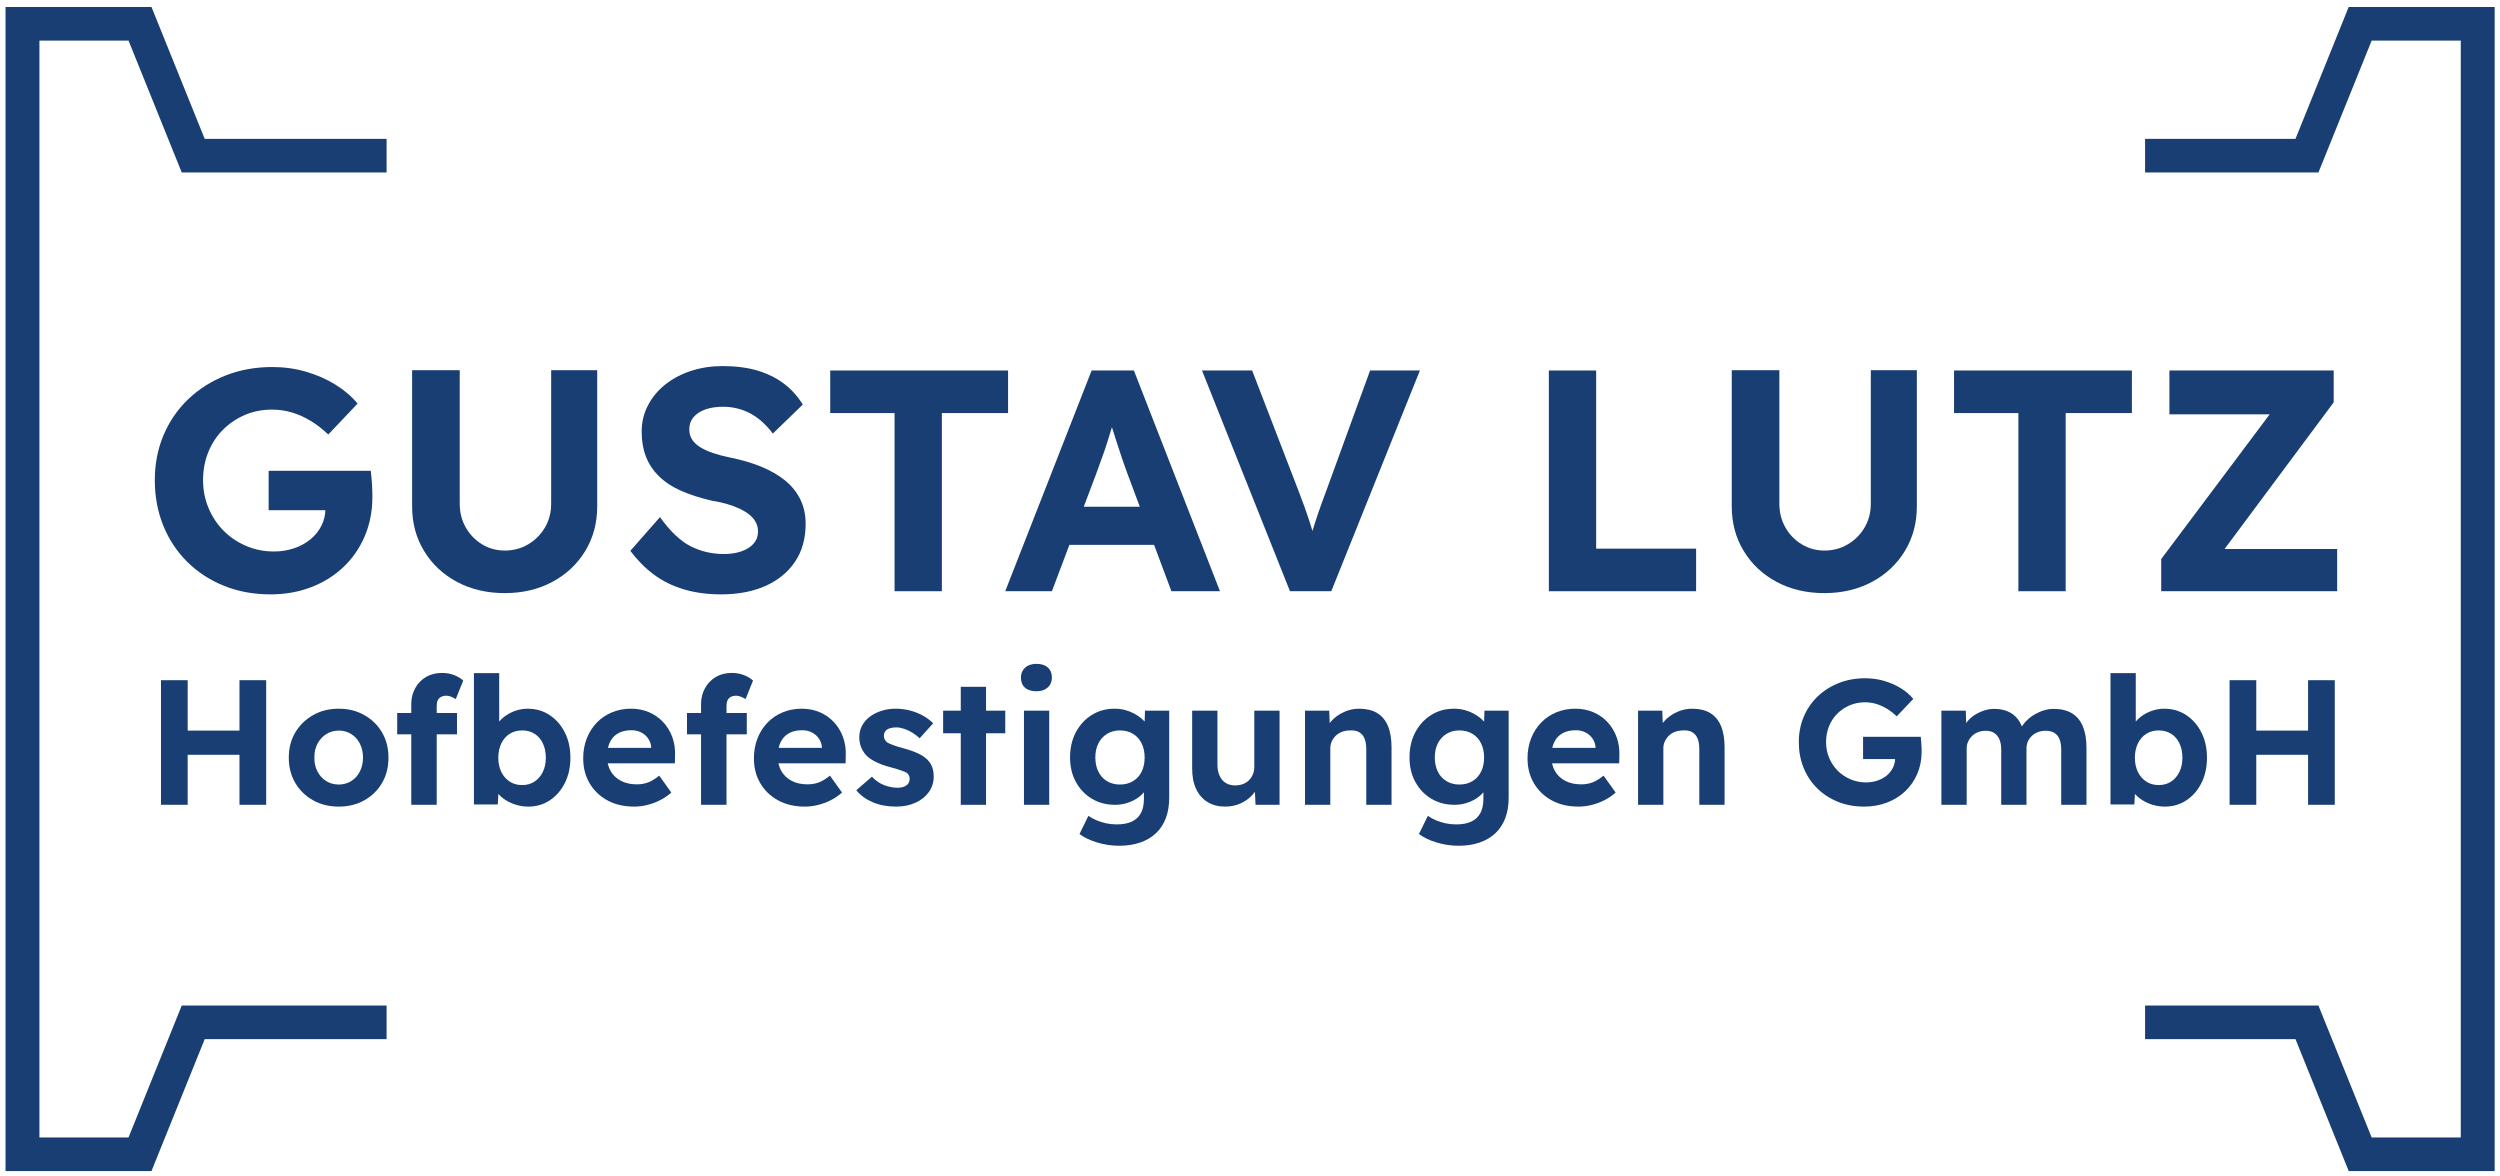 <?xml version="1.0" encoding="UTF-8"?>
<svg xmlns="http://www.w3.org/2000/svg" id="uuid-964448f1-210b-4ad3-89dc-76b400468533" width="136" height="64" viewBox="0 0 791.135 372.093"><path d="m85.611,187.99c-5.388,0-10.328-.916-14.817-2.744-4.49-1.83-8.367-4.373-11.626-7.633-3.26-3.259-5.772-7.086-7.534-11.476-1.763-4.39-2.644-9.146-2.644-14.269s.914-9.863,2.744-14.22c1.83-4.356,4.424-8.148,7.784-11.375,3.358-3.226,7.299-5.738,11.825-7.534,4.523-1.796,9.48-2.694,14.869-2.694,3.724,0,7.284.499,10.676,1.497,3.394.998,6.487,2.362,9.281,4.09,2.794,1.732,5.121,3.726,6.985,5.988l-9.281,9.779c-1.73-1.662-3.542-3.077-5.438-4.241-1.895-1.163-3.876-2.062-5.937-2.694-2.063-.631-4.191-.948-6.386-.948-3.128,0-6.004.566-8.631,1.696-2.629,1.132-4.939,2.694-6.935,4.69-1.995,1.996-3.542,4.358-4.639,7.085-1.098,2.728-1.646,5.688-1.646,8.882,0,3.128.582,6.071,1.746,8.831,1.163,2.761,2.76,5.157,4.79,7.184,2.029,2.03,4.406,3.627,7.134,4.79,2.727,1.166,5.654,1.747,8.782,1.747,2.195,0,4.29-.333,6.286-.998,1.996-.664,3.742-1.612,5.239-2.845,1.497-1.23,2.66-2.676,3.492-4.341.832-1.662,1.248-3.425,1.248-5.288v-2.396l1.995,2.794h-19.957v-12.473h32.33c.065.733.151,1.631.25,2.694.1,1.065.165,2.113.199,3.143.033,1.032.05,1.845.05,2.445,0,4.524-.815,8.681-2.444,12.473-1.631,3.792-3.891,7.052-6.786,9.779-2.893,2.728-6.304,4.84-10.228,6.337-3.925,1.496-8.182,2.245-12.773,2.245v0Z" fill="#183e74"/><path d="m159.751,187.59c-5.654,0-10.694-1.18-15.117-3.542-4.424-2.362-7.901-5.622-10.427-9.78-2.529-4.156-3.792-8.863-3.792-14.119v-43.107h15.068v42.209c0,2.795.631,5.306,1.895,7.534,1.264,2.231,2.977,4.009,5.14,5.339,2.161,1.332,4.572,1.996,7.234,1.996,2.727,0,5.205-.664,7.434-1.996,2.228-1.329,3.992-3.108,5.289-5.339,1.297-2.228,1.946-4.739,1.946-7.534v-42.209h14.569v43.107c0,5.256-1.265,9.963-3.792,14.119-2.529,4.159-6.005,7.419-10.428,9.78-4.424,2.362-9.429,3.542-15.018,3.542Z" fill="#183e74"/><path d="m228.205,187.99c-4.325,0-8.266-.533-11.825-1.597-3.56-1.064-6.72-2.627-9.48-4.69-2.761-2.062-5.238-4.555-7.433-7.484l9.379-10.677c3.259,4.525,6.502,7.602,9.729,9.231,3.226,1.631,6.736,2.444,10.528,2.444,2.06,0,3.907-.282,5.538-.847,1.629-.565,2.909-1.38,3.842-2.445.931-1.064,1.398-2.327,1.398-3.792,0-1.064-.234-2.046-.699-2.944-.465-.897-1.132-1.696-1.995-2.394-.866-.698-1.897-1.329-3.094-1.897-1.197-.563-2.529-1.062-3.991-1.496-1.464-.432-3.061-.782-4.79-1.048-3.726-.864-6.985-1.912-9.78-3.143-2.794-1.23-5.123-2.76-6.985-4.591-1.863-1.828-3.243-3.907-4.14-6.236-.899-2.329-1.348-4.955-1.348-7.884,0-2.993.664-5.771,1.996-8.331,1.329-2.561,3.176-4.773,5.538-6.637,2.362-1.861,5.09-3.293,8.182-4.291,3.094-.998,6.369-1.497,9.83-1.497,4.257,0,7.983.485,11.176,1.447,3.192.965,5.97,2.346,8.331,4.142,2.36,1.796,4.341,3.991,5.937,6.586l-9.48,9.18c-1.396-1.861-2.91-3.425-4.54-4.69-1.631-1.263-3.392-2.211-5.289-2.844-1.895-.631-3.842-.948-5.838-.948-2.195,0-4.09.284-5.687.849-1.597.566-2.845,1.382-3.742,2.445-.899,1.065-1.348,2.362-1.348,3.891,0,1.197.3,2.262.899,3.193.599.933,1.463,1.746,2.595,2.444,1.13.699,2.494,1.315,4.09,1.847,1.597.533,3.36.998,5.289,1.396,3.658.733,6.951,1.696,9.88,2.895,2.926,1.197,5.438,2.644,7.534,4.341s3.707,3.692,4.84,5.987c1.13,2.295,1.696,4.874,1.696,7.733,0,4.724-1.132,8.749-3.394,12.075-2.262,3.327-5.388,5.872-9.379,7.633s-8.648,2.644-13.97,2.644v-0Z" fill="#183e74"/><path d="m283.087,186.992v-56.379h-20.357v-13.471h56.28v13.471h-20.955v56.379h-14.968Z" fill="#183e74"/><path d="m318.11,186.992l27.342-69.85h13.371l27.241,69.85h-15.367l-14.07-37.619c-.399-1.064-.883-2.427-1.447-4.092-.566-1.662-1.147-3.425-1.746-5.288s-1.164-3.642-1.696-5.339c-.533-1.697-.933-3.109-1.197-4.241l2.694-.1c-.399,1.531-.849,3.109-1.348,4.739-.499,1.632-1.015,3.294-1.547,4.99-.533,1.696-1.098,3.343-1.696,4.939s-1.164,3.16-1.696,4.69l-14.07,37.319h-14.769 0Zm12.673-14.668l4.889-12.075h32.032l4.989,12.075h-41.91Z" fill="#183e74"/><path d="m408.218,186.992l-27.841-69.85h15.867l14.57,37.818c.796,2.063,1.477,3.877,2.043,5.439.566,1.564,1.064,3.027,1.498,4.39.432,1.363.849,2.694,1.247,3.991.398,1.298.799,2.711,1.197,4.241l-2.895.1c.532-2.062,1.064-3.974,1.598-5.737.532-1.763,1.129-3.608,1.797-5.539.663-1.928,1.496-4.224,2.494-6.885l13.771-37.818h15.764l-28.04,69.85h-13.072l0.0 0Z" fill="#183e74"/><path d="m490.142,186.992v-69.85h14.968v56.379h31.631v13.471h-46.599l-0.0 0Z" fill="#183e74"/><path d="m577.355,187.59c-5.656,0-10.696-1.18-15.117-3.542-4.424-2.362-7.901-5.622-10.428-9.78-2.528-4.156-3.79-8.863-3.79-14.119v-43.107h15.068v42.209c0,2.795.631,5.306,1.894,7.534,1.265,2.231,2.978,4.009,5.14,5.339,2.161,1.332,4.574,1.996,7.235,1.996,2.727,0,5.205-.664,7.434-1.996,2.227-1.329,3.992-3.108,5.289-5.339,1.297-2.228,1.946-4.739,1.946-7.534v-42.209h14.567v43.107c0,5.256-1.265,9.963-3.79,14.119-2.53,4.159-6.007,7.419-10.428,9.78-4.424,2.362-9.43,3.542-15.018,3.542Z" fill="#183e74"/><path d="m638.723,186.992v-56.379h-20.357v-13.471h56.278v13.471h-20.954v56.379h-14.968Z" fill="#183e74"/><path d="m683.923,186.992v-10.178l38.219-50.991,4.49,5.189h-40.113v-13.871h51.988v10.079l-38.018,51.09-4.592-4.69h43.707v13.371h-55.681Z" fill="#183e74"/><path d="m50.942,254.587v-39.432h8.449v39.432h-8.449Zm3.379-15.827l.056-7.662h25.744v7.662s-25.8,0-25.8,0Zm21.462,15.827v-39.432h8.449v39.432h-8.449Z" fill="#183e74"/><path d="m107.217,255.15c-3.043,0-5.756-.665-8.14-1.999-2.385-1.333-4.263-3.164-5.633-5.493-1.371-2.326-2.056-4.993-2.056-7.997s.685-5.661,2.056-7.971c1.37-2.31,3.248-4.142,5.633-5.493,2.384-1.352,5.098-2.028,8.14-2.028,3.003,0,5.698.676,8.083,2.028s4.253,3.183,5.605,5.493c1.353,2.31,2.029,4.967,2.029,7.971s-.676,5.671-2.029,7.997c-1.352,2.329-3.219,4.16-5.605,5.493s-5.079,1.999-8.083,1.999Zm0-6.984c1.464,0,2.778-.367,3.942-1.1,1.163-.731,2.075-1.745,2.732-3.041.656-1.294.986-2.751.986-4.364,0-1.653-.33-3.128-.986-4.422-.658-1.297-1.569-2.31-2.732-3.044-1.164-.731-2.478-1.098-3.942-1.098-1.504,0-2.837.377-4,1.126-1.164.752-2.084,1.766-2.76,3.041-.677,1.278-.995,2.743-.959,4.396-.037,1.614.282,3.07.959,4.364.676,1.297,1.595,2.31,2.76,3.041,1.163.733,2.496,1.1,4,1.1Z" fill="#183e74"/><path d="m125.693,232.282v-6.761h18.928v6.761h-18.928Zm4.451,22.305v-31.883c0-1.839.413-3.51,1.239-5.014.825-1.501,1.962-2.685,3.408-3.549,1.445-.862,3.145-1.294,5.098-1.294,1.315,0,2.554.215,3.718.647,1.163.432,2.159,1.024,2.985,1.773l-2.365,5.86c-.489-.301-.986-.553-1.493-.76s-.967-.312-1.38-.312c-.714,0-1.305.123-1.773.367-.47.244-.817.602-1.043,1.071s-.338,1.061-.338,1.773v31.319h-8.055l-0.0 0Z" fill="#183e74"/><path d="m167.152,255.15c-1.315,0-2.591-.189-3.831-.563-1.239-.375-2.365-.891-3.379-1.548s-1.859-1.409-2.534-2.253c-.676-.846-1.108-1.718-1.297-2.62l1.804-.676-.394,6.984h-7.548v-41.572h7.999v18.871l-1.522-.618c.227-.901.658-1.776,1.297-2.62.638-.846,1.445-1.598,2.422-2.255.976-.655,2.046-1.171,3.21-1.548,1.164-.375,2.367-.563,3.606-.563,2.591,0,4.901.668,6.929,1.999,2.028,1.336,3.633,3.164,4.816,5.493s1.775,4.995,1.775,8-.583,5.671-1.746,7.997c-1.164,2.329-2.752,4.16-4.761,5.493s-4.291,1.999-6.844,1.999v-0Zm-1.915-6.816c1.501,0,2.807-.364,3.915-1.098,1.107-.733,1.98-1.747,2.62-3.041.638-1.297.957-2.808.957-4.534,0-1.69-.31-3.193-.93-4.508-.62-1.312-1.493-2.326-2.62-3.041-1.126-.713-2.441-1.069-3.942-1.069-1.502,0-2.817.356-3.944,1.069-1.126.715-2.009,1.729-2.647,3.041-.639,1.315-.957,2.819-.957,4.508,0,1.726.318,3.238.957,4.534.638,1.294,1.521,2.308,2.647,3.041s2.441,1.098,3.944,1.098Z" fill="#183e74"/><path d="m200.669,255.15c-3.231,0-6.047-.655-8.451-1.97s-4.28-3.117-5.632-5.409c-1.353-2.289-2.029-4.92-2.029-7.885,0-2.292.376-4.396,1.126-6.31.752-1.915,1.804-3.576,3.155-4.985,1.352-1.407,2.957-2.496,4.816-3.267s3.877-1.155,6.055-1.155c2.029,0,3.906.367,5.633,1.098,1.728.733,3.219,1.766,4.478,3.099s2.225,2.902,2.901,4.705.977,3.772.901,5.915l-.056,2.478h-23.94l-1.295-4.901h18.645l-.901,1.014v-1.239c-.075-1.014-.403-1.933-.985-2.761-.583-.825-1.324-1.464-2.225-1.915s-1.915-.676-3.043-.676c-1.653,0-3.05.32-4.197.959s-2.018,1.577-2.62,2.816c-.6,1.239-.901,2.74-.901,4.506,0,1.802.385,3.361,1.155,4.676.769,1.315,1.859,2.337,3.267,3.07,1.409.733,3.07,1.098,4.986,1.098,1.314,0,2.515-.204,3.605-.618,1.088-.414,2.254-1.126,3.493-2.14l3.83,5.349c-1.09.977-2.291,1.794-3.605,2.452-1.315.658-2.667,1.155-4.056,1.493s-2.76.506-4.111.506v0Z" fill="#183e74"/><path d="m217.399,232.282v-6.761h18.928v6.761h-18.928Zm4.451,22.305v-31.883c0-1.839.413-3.51,1.239-5.014.825-1.501,1.962-2.685,3.408-3.549,1.445-.862,3.145-1.294,5.098-1.294,1.315,0,2.554.215,3.718.647,1.163.432,2.159,1.024,2.985,1.773l-2.365,5.86c-.489-.301-.986-.553-1.493-.76s-.967-.312-1.38-.312c-.714,0-1.305.123-1.773.367-.47.244-.817.602-1.043,1.071s-.338,1.061-.338,1.773v31.319h-8.055l-0.0 0Z" fill="#183e74"/><path d="m254.692,255.15c-3.231,0-6.047-.655-8.451-1.97s-4.28-3.117-5.632-5.409c-1.353-2.289-2.029-4.92-2.029-7.885,0-2.292.376-4.396,1.126-6.31.752-1.915,1.804-3.576,3.155-4.985,1.352-1.407,2.957-2.496,4.816-3.267s3.877-1.155,6.055-1.155c2.029,0,3.906.367,5.633,1.098,1.728.733,3.219,1.766,4.478,3.099s2.225,2.902,2.901,4.705.977,3.772.901,5.915l-.056,2.478h-23.94l-1.295-4.901h18.645l-.901,1.014v-1.239c-.075-1.014-.403-1.933-.985-2.761-.583-.825-1.324-1.464-2.225-1.915s-1.915-.676-3.043-.676c-1.653,0-3.05.32-4.197.959s-2.018,1.577-2.62,2.816c-.6,1.239-.901,2.74-.901,4.506,0,1.802.385,3.361,1.155,4.676.769,1.315,1.859,2.337,3.267,3.07,1.409.733,3.07,1.098,4.986,1.098,1.314,0,2.515-.204,3.604-.618,1.088-.414,2.254-1.126,3.493-2.14l3.83,5.349c-1.09.977-2.291,1.794-3.604,2.452-1.315.658-2.667,1.155-4.056,1.493s-2.76.506-4.111.506v0Z" fill="#183e74"/><path d="m283.59,255.15c-2.779,0-5.248-.458-7.408-1.38-2.16-.919-3.897-2.187-5.21-3.801l4.957-4.28c1.163,1.239,2.458,2.13,3.886,2.675s2.854.817,4.282.817c.563,0,1.079-.065,1.549-.196.469-.131.872-.32,1.21-.563.339-.246.592-.545.761-.904.169-.356.254-.739.254-1.153,0-.828-.338-1.483-1.015-1.973-.375-.189-.957-.422-1.746-.705-.788-.28-1.802-.592-3.041-.93-1.915-.487-3.54-1.058-4.872-1.716-1.333-.658-2.394-1.399-3.183-2.227-.676-.788-1.193-1.642-1.549-2.562-.358-.919-.536-1.944-.536-3.07,0-1.352.3-2.583.901-3.691.601-1.105,1.437-2.056,2.507-2.845s2.3-1.399,3.69-1.831c1.39-.43,2.854-.647,4.394-.647,1.539,0,3.041.189,4.507.563,1.464.377,2.825.912,4.084,1.606,1.257.694,2.356,1.511,3.295,2.449l-4.282,4.734c-.676-.639-1.437-1.221-2.282-1.747-.845-.524-1.718-.938-2.62-1.239s-1.709-.451-2.422-.451c-.639,0-1.212.058-1.718.17s-.929.28-1.267.506-.592.516-.761.872c-.169.359-.254.744-.254,1.155,0,.414.103.809.31,1.184.206.375.498.694.874.956.413.225,1.022.49,1.83.788.808.301,1.906.639,3.295,1.014,1.804.49,3.333,1.035,4.591,1.635,1.259.602,2.263,1.297,3.014,2.085.639.676,1.108,1.446,1.409,2.308.3.864.451,1.823.451,2.874,0,1.842-.517,3.484-1.549,4.93-1.033,1.446-2.451,2.572-4.253,3.379s-3.831,1.21-6.084,1.21l-0-0Z" fill="#183e74"/><path d="m298.46,231.944v-7.154h19.66v7.154h-19.66Zm5.577,22.643v-37.347h7.999v37.347h-7.999Z" fill="#183e74"/><path d="m327.977,218.649c-1.54,0-2.741-.375-3.604-1.126-.864-.752-1.295-1.823-1.295-3.212,0-1.276.44-2.318,1.323-3.128.883-.807,2.075-1.21,3.577-1.21,1.54,0,2.741.385,3.606,1.155.863.77,1.295,1.831,1.295,3.183,0,1.315-.441,2.365-1.324,3.154s-2.075,1.184-3.577,1.184v-0Zm-3.942,35.938v-29.797h7.999v29.797h-7.999Z" fill="#183e74"/><path d="m354.17,267.543c-2.365,0-4.694-.348-6.984-1.043-2.292-.694-4.151-1.585-5.577-2.675l2.816-5.747c.75.527,1.615.995,2.591,1.409.977.414,2.0.733,3.07.959,1.071.225,2.169.338,3.295.338,1.953,0,3.559-.301,4.817-.901,1.257-.603,2.206-1.493,2.844-2.677.639-1.181.959-2.693.959-4.534v-5.181l1.352.28c-.225,1.239-.845,2.376-1.859,3.408-1.015,1.035-2.292,1.86-3.831,2.478-1.54.621-3.117.93-4.732.93-2.779,0-5.238-.637-7.379-1.915-2.14-1.276-3.83-3.041-5.069-5.294-1.24-2.253-1.86-4.846-1.86-7.775,0-3.005.61-5.661,1.831-7.971,1.219-2.308,2.892-4.128,5.014-5.464,2.121-1.331,4.534-1.999,7.238-1.999,1.126,0,2.206.131,3.239.396,1.033.262,1.991.629,2.874,1.098.881.469,1.67.995,2.365,1.577.694.582,1.268,1.21,1.718,1.886s.732,1.354.845,2.03l-1.633.451.225-6.816h7.661v27.545c0,2.441-.358,4.6-1.07,6.478-.714,1.878-1.756,3.466-3.126,4.76-1.371,1.297-3.043,2.282-5.014,2.957s-4.178,1.014-6.62,1.014l0.0 0Zm.227-19.377c1.577,0,2.956-.356,4.14-1.071,1.183-.713,2.093-1.708,2.732-2.984.638-1.278.957-2.779.957-4.508,0-1.69-.32-3.183-.957-4.477-.639-1.297-1.549-2.3-2.732-3.015-1.184-.713-2.563-1.069-4.14-1.069-1.54,0-2.901.364-4.085,1.098-1.183.731-2.093,1.737-2.731,3.012-.639,1.278-.959,2.761-.959,4.451s.32,3.183.959,4.479c.638,1.294,1.548,2.3,2.731,3.012,1.184.715,2.545,1.071,4.085,1.071v0Z" fill="#183e74"/><path d="m387.744,255.15c-2.179,0-4.047-.477-5.606-1.436s-2.761-2.329-3.604-4.113c-.846-1.784-1.268-3.932-1.268-6.449v-18.363h8v17.066c0,1.352.225,2.528.676,3.521.451.995,1.087,1.758,1.915,2.282.825.527,1.839.788,3.041.788.864,0,1.671-.139,2.423-.422.749-.28,1.388-.684,1.915-1.21.524-.527.938-1.145,1.239-1.86.299-.713.451-1.483.451-2.31v-17.855h7.997v29.797h-7.605l-.28-6.14,1.464-.676c-.451,1.391-1.202,2.648-2.253,3.775-1.053,1.126-2.31,2.009-3.775,2.648-1.464.637-3.041.956-4.731.956l0-0Z" fill="#183e74"/><path d="m412.98,254.587v-29.797h7.66l.225,6.083-1.577.676c.414-1.352,1.155-2.58,2.224-3.688,1.071-1.108,2.358-2.001,3.859-2.677,1.504-.676,3.081-1.014,4.734-1.014,2.253,0,4.139.451,5.661,1.352s2.667,2.263,3.437,4.084c.768,1.823,1.153,4.066,1.153,6.732v18.25h-7.997v-17.632c0-1.352-.189-2.478-.563-3.379-.377-.901-.948-1.566-1.718-1.999s-1.718-.61-2.845-.534c-.901,0-1.737.139-2.507.422-.77.28-1.428.686-1.973,1.21-.545.527-.974,1.126-1.294,1.802s-.479,1.409-.479,2.198v17.912h-7.997Z" fill="#183e74"/><path d="m461.591,267.543c-2.365,0-4.694-.348-6.984-1.043-2.292-.694-4.149-1.585-5.577-2.675l2.816-5.747c.752.527,1.616.995,2.591,1.409.977.414,2.001.733,3.07.959,1.071.225,2.169.338,3.295.338,1.954,0,3.56-.301,4.817-.901,1.257-.603,2.206-1.493,2.845-2.677.639-1.181.959-2.693.959-4.534v-5.181l1.352.28c-.225,1.239-.846,2.376-1.86,3.408-1.014,1.035-2.292,1.86-3.83,2.478-1.54.621-3.117.93-4.734.93-2.779,0-5.236-.637-7.379-1.915-2.14-1.276-3.83-3.041-5.069-5.294s-1.86-4.846-1.86-7.775c0-3.005.61-5.661,1.831-7.971,1.221-2.308,2.892-4.128,5.014-5.464,2.122-1.331,4.534-1.999,7.238-1.999,1.126,0,2.206.131,3.24.396,1.032.262,1.991.629,2.874,1.098.88.469,1.669.995,2.365,1.577.694.582,1.268,1.21,1.718,1.886s.731,1.354.843,2.03l-1.632.451.225-6.816h7.66v27.545c0,2.441-.356,4.6-1.069,6.478-.715,1.878-1.758,3.466-3.128,4.76-1.37,1.297-3.041,2.282-5.014,2.957-1.97.676-4.178,1.014-6.62,1.014l0.0 0Zm.228-19.377c1.577,0,2.955-.356,4.139-1.071,1.184-.713,2.093-1.708,2.732-2.984.639-1.278.959-2.779.959-4.508,0-1.69-.32-3.183-.959-4.477-.639-1.297-1.548-2.3-2.732-3.015-1.184-.713-2.562-1.069-4.139-1.069-1.54,0-2.902.364-4.086,1.098-1.181.731-2.093,1.737-2.73,3.012-.639,1.278-.959,2.761-.959,4.451s.32,3.183.959,4.479c.637,1.294,1.548,2.3,2.73,3.012,1.184.715,2.546,1.071,4.086,1.071v0Z" fill="#183e74"/><path d="m499.504,255.15c-3.233,0-6.049-.655-8.451-1.97-2.405-1.315-4.28-3.117-5.632-5.409-1.354-2.289-2.03-4.92-2.03-7.885,0-2.292.377-4.396,1.126-6.31.752-1.915,1.805-3.576,3.157-4.985,1.352-1.407,2.957-2.496,4.815-3.267,1.86-.77,3.877-1.155,6.056-1.155,2.028,0,3.906.367,5.632,1.098,1.729.733,3.219,1.766,4.479,3.099,1.257,1.333,2.224,2.902,2.9,4.705.676,1.802.977,3.772.901,5.915l-.055,2.478h-23.94l-1.297-4.901h18.646l-.901,1.014v-1.239c-.076-1.014-.403-1.933-.985-2.761-.584-.825-1.325-1.464-2.227-1.915s-1.915-.676-3.041-.676c-1.653,0-3.052.32-4.197.959-1.147.639-2.02,1.577-2.62,2.816s-.901,2.74-.901,4.506c0,1.802.385,3.361,1.155,4.676.768,1.315,1.857,2.337,3.267,3.07s3.07,1.098,4.985,1.098c1.315,0,2.515-.204,3.604-.618s2.255-1.126,3.494-2.14l3.83,5.349c-1.09.977-2.292,1.794-3.604,2.452-1.315.658-2.667,1.155-4.058,1.493-1.388.338-2.758.506-4.11.506l0.0 0Z" fill="#183e74"/><path d="m518.375,254.587v-29.797h7.66l.225,6.083-1.577.676c.414-1.352,1.155-2.58,2.224-3.688,1.071-1.108,2.358-2.001,3.859-2.677,1.504-.676,3.081-1.014,4.734-1.014,2.253,0,4.139.451,5.661,1.352s2.667,2.263,3.437,4.084c.768,1.823,1.153,4.066,1.153,6.732v18.25h-7.997v-17.632c0-1.352-.189-2.478-.563-3.379-.377-.901-.948-1.566-1.718-1.999s-1.718-.61-2.845-.534c-.901,0-1.737.139-2.507.422-.77.28-1.428.686-1.973,1.21-.545.527-.974,1.126-1.294,1.802s-.479,1.409-.479,2.198v17.912h-7.997 0Z" fill="#183e74"/><path d="m589.913,255.15c-3.041,0-5.828-.516-8.364-1.548s-4.723-2.47-6.562-4.309c-1.842-1.839-3.259-4-4.254-6.478s-1.493-5.163-1.493-8.055.516-5.567,1.551-8.026c1.032-2.46,2.496-4.6,4.393-6.423,1.897-1.821,4.121-3.238,6.675-4.252,2.554-1.016,5.352-1.522,8.393-1.522,2.104,0,4.113.28,6.028.843,1.915.566,3.662,1.336,5.239,2.31,1.577.977,2.892,2.103,3.945,3.379l-5.239,5.522c-.977-.938-2.001-1.737-3.07-2.394-1.071-.658-2.19-1.163-3.353-1.522-1.163-.356-2.365-.534-3.604-.534-1.766,0-3.39.32-4.872.959-1.485.637-2.79,1.519-3.916,2.646s-1.999,2.46-2.62,4c-.618,1.54-.927,3.212-.927,5.014,0,1.766.327,3.426.985,4.985s1.559,2.91,2.703,4.055c1.145,1.147,2.489,2.048,4.029,2.703,1.538.658,3.191.988,4.956.988,1.239,0,2.423-.189,3.55-.563s2.111-.912,2.957-1.606c.844-.694,1.501-1.511,1.97-2.452.469-.938.705-1.933.705-2.984v-1.352l1.126,1.577h-11.267v-7.041h18.253c.037.414.084.919.139,1.519.058.602.094,1.194.113,1.776s.029,1.043.029,1.38c0,2.554-.461,4.899-1.38,7.041-.919,2.14-2.195,3.979-3.83,5.519s-3.557,2.732-5.774,3.576c-2.216.846-4.618,1.268-7.212,1.268l0.0 0Z" fill="#183e74"/><path d="m614.361,254.587v-29.797h7.717l.17,5.69-1.184.225c.414-.977.959-1.86,1.635-2.648s1.472-1.464,2.394-2.028c.919-.563,1.886-1.006,2.9-1.325,1.014-.317,2.028-.477,3.041-.477,1.54,0,2.929.244,4.17.731,1.239.49,2.289,1.25,3.154,2.282.862,1.035,1.538,2.394,2.028,4.084l-1.239-.113.393-.901c.487-.901,1.108-1.718,1.86-2.449.752-.733,1.595-1.373,2.536-1.918.938-.542,1.915-.964,2.929-1.265s2.009-.451,2.986-.451c2.326,0,4.259.458,5.8,1.378,1.54.922,2.696,2.303,3.466,4.142.77,1.842,1.155,4.094,1.155,6.758v18.083h-8v-17.517c0-1.354-.189-2.46-.563-3.324s-.919-1.511-1.632-1.944c-.715-.432-1.635-.647-2.761-.647-.864,0-1.661.139-2.394.422-.733.28-1.373.676-1.915,1.181-.545.508-.967,1.1-1.268,1.776s-.451,1.428-.451,2.253v17.8h-8v-17.575c0-1.239-.196-2.3-.589-3.183-.396-.883-.951-1.548-1.663-1.999s-1.595-.676-2.646-.676c-.864,0-1.663.139-2.394.422-.733.28-1.362.676-1.889,1.181-.527.508-.948,1.1-1.268,1.776s-.477,1.407-.477,2.195v17.857h-8l0-0Z" fill="#183e74"/><path d="m685.055,255.15c-1.315,0-2.591-.189-3.83-.563s-2.365-.891-3.379-1.548-1.86-1.409-2.536-2.253c-.676-.846-1.108-1.718-1.297-2.62l1.805-.676-.396,6.984h-7.547v-41.572h7.997v18.871l-1.522-.618c.228-.901.658-1.776,1.297-2.62.639-.846,1.446-1.598,2.423-2.255.974-.655,2.046-1.171,3.209-1.548,1.166-.375,2.368-.563,3.607-.563,2.591,0,4.901.668,6.929,1.999,2.028,1.336,3.633,3.164,4.815,5.493,1.184,2.329,1.776,4.995,1.776,8s-.584,5.671-1.747,7.997c-1.163,2.329-2.751,4.16-4.76,5.493s-4.291,1.999-6.845,1.999v-0Zm-1.915-6.816c1.501,0,2.808-.364,3.916-1.098,1.105-.733,1.98-1.747,2.62-3.041.637-1.297.956-2.808.956-4.534,0-1.69-.309-3.193-.93-4.508-.618-1.312-1.493-2.326-2.62-3.041-1.126-.713-2.441-1.069-3.942-1.069s-2.816.356-3.942,1.069c-1.126.715-2.009,1.729-2.648,3.041-.639,1.315-.956,2.819-.956,4.508,0,1.726.317,3.238.956,4.534.639,1.294,1.522,2.308,2.648,3.041s2.441,1.098,3.942,1.098Z" fill="#183e74"/><path d="m705.56,254.587v-39.432h8.448v39.432h-8.448Zm3.379-15.827l.055-7.662h25.745v7.662h-25.8Zm21.462,15.827v-39.432h8.448v39.432h-8.448Z" fill="#183e74"/><polygon points="47.938 370.48 1.747 370.48 1.747 2.102 47.938 2.102 64.781 43.844 122.339 43.844 122.339 54.48 57.517 54.48 40.674 12.738 12.477 12.738 12.477 359.844 40.674 359.844 57.517 318.102 122.339 318.102 122.339 328.738 64.781 328.738 47.938 370.48" fill="#183e74"/><polygon points="789.449 370.48 743.257 370.48 726.415 328.738 678.82 328.738 678.82 318.102 733.679 318.102 750.521 359.844 778.719 359.844 778.719 12.738 750.521 12.738 733.679 54.48 678.82 54.48 678.82 43.844 726.415 43.844 743.257 2.102 789.449 2.102 789.449 370.48" fill="#183e74"/></svg>
